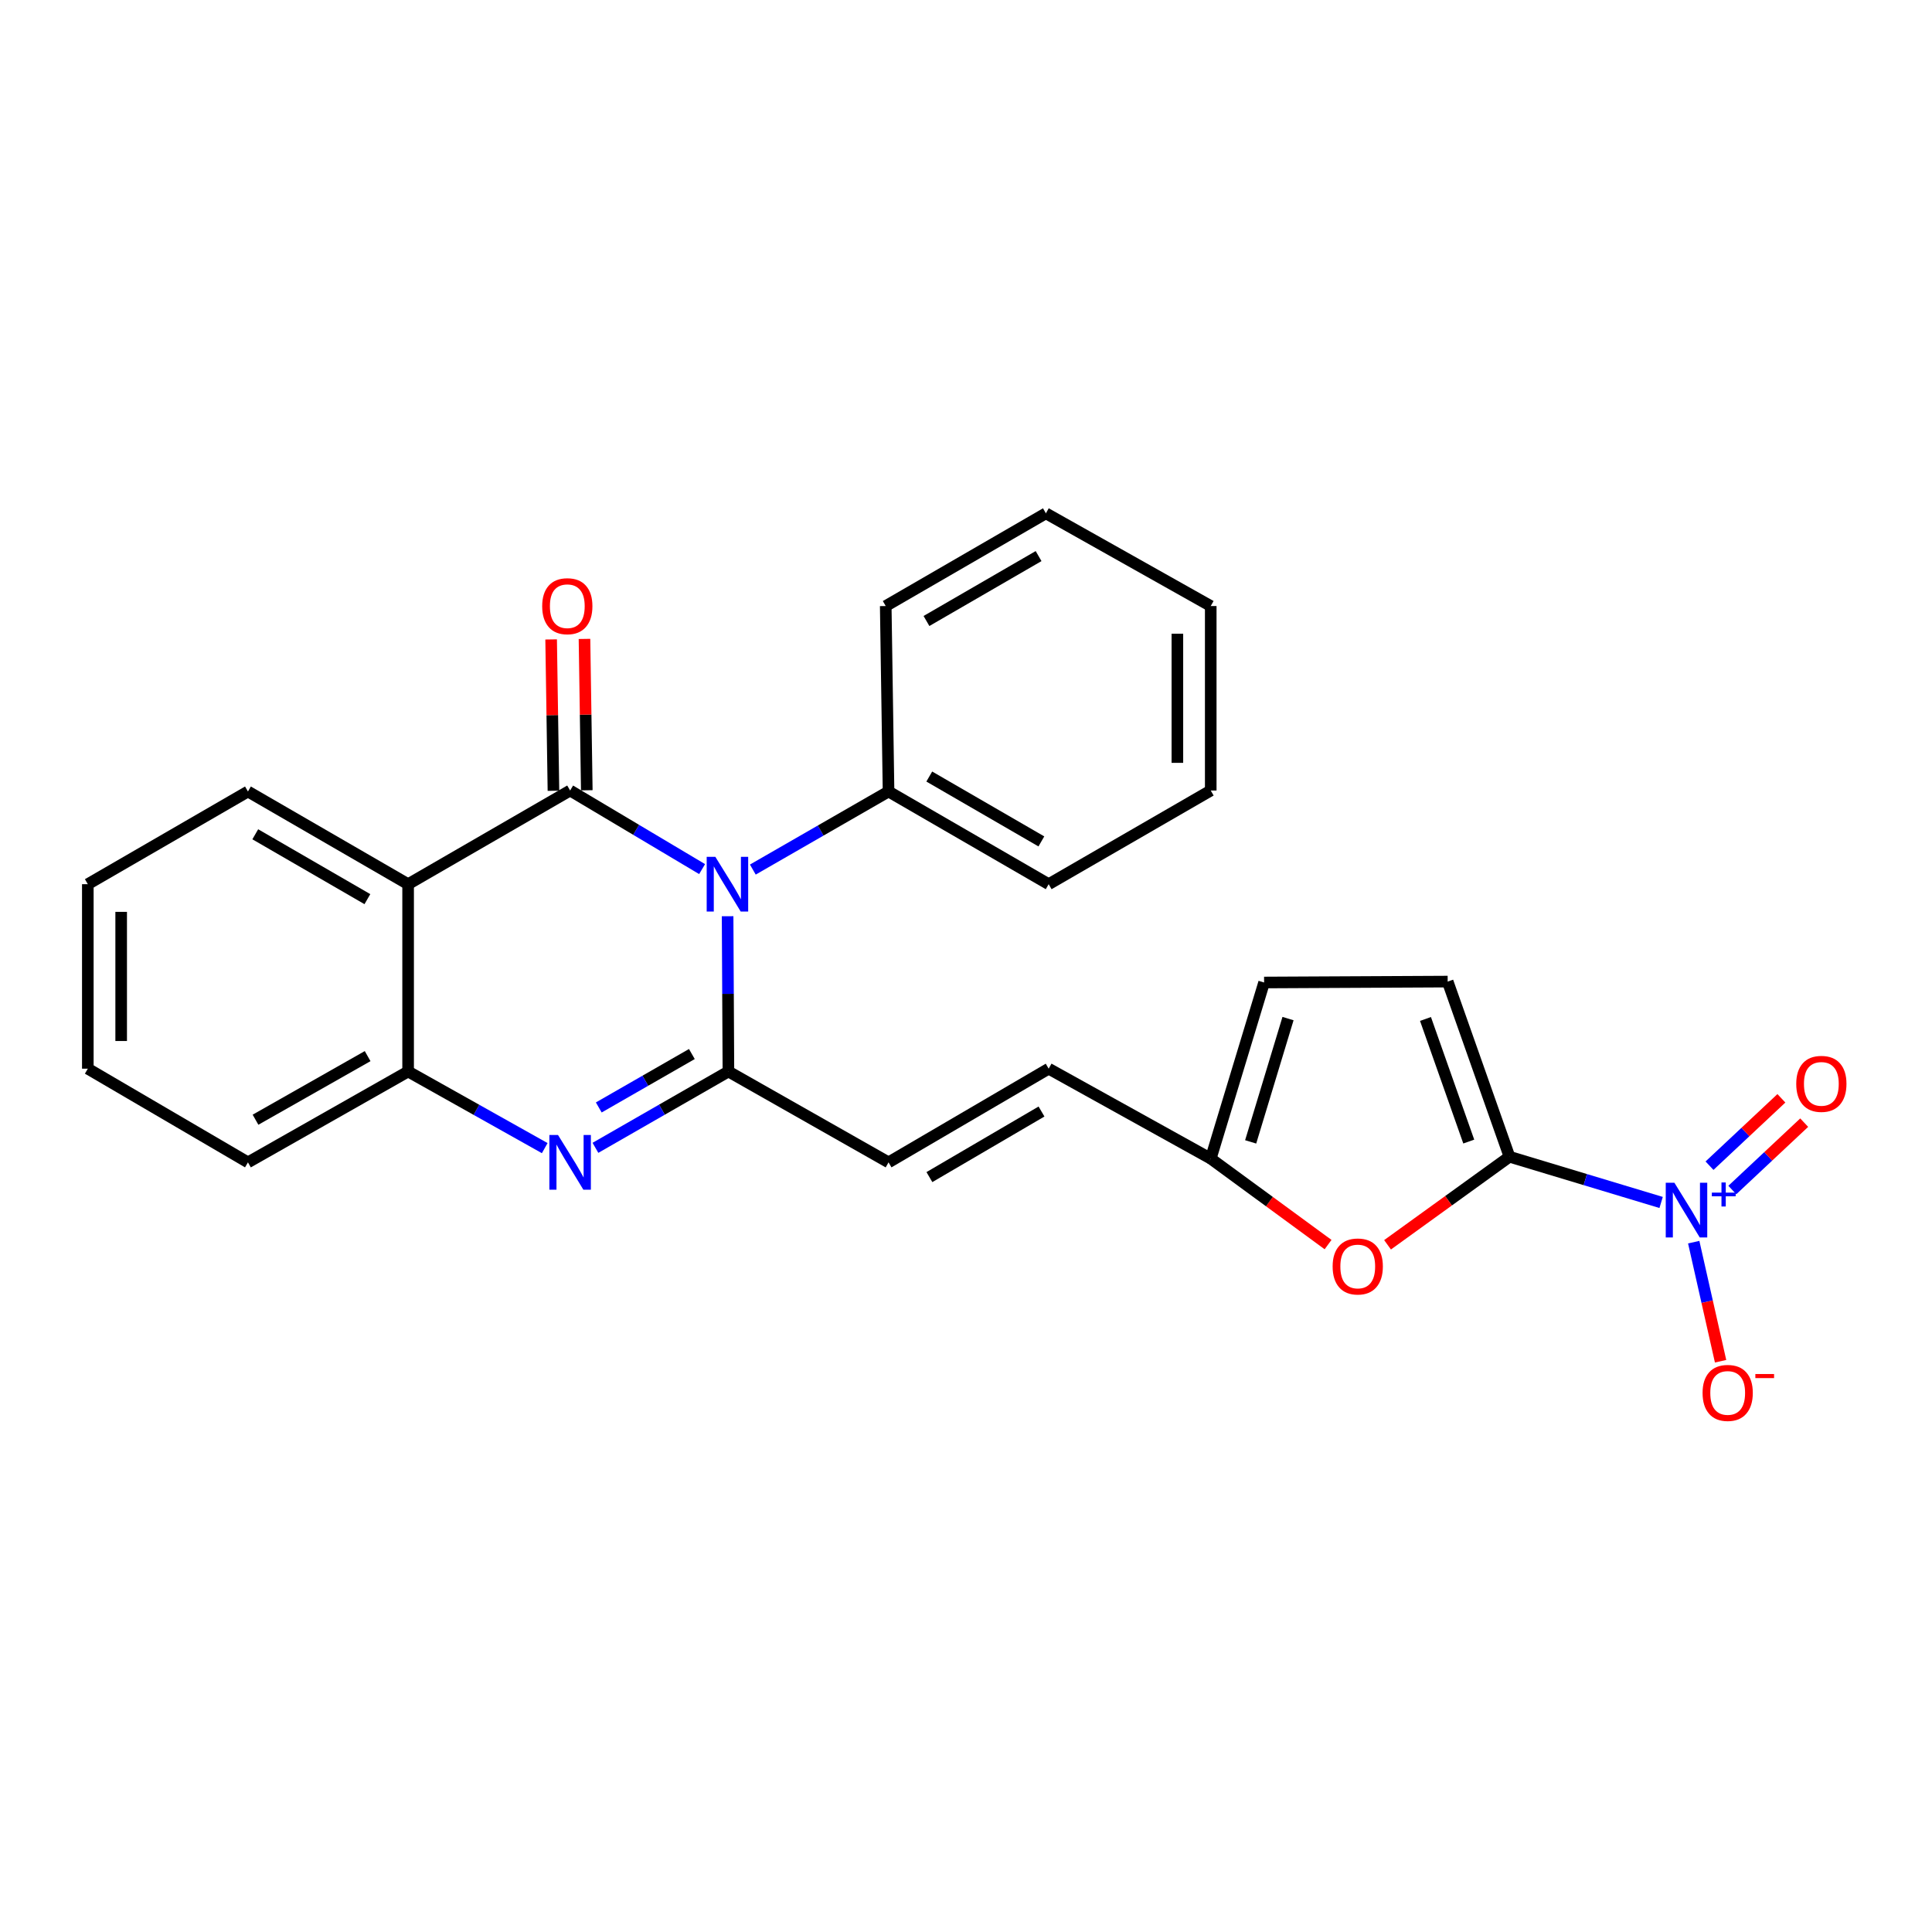 <?xml version='1.0' encoding='iso-8859-1'?>
<svg version='1.1' baseProfile='full'
              xmlns='http://www.w3.org/2000/svg'
                      xmlns:rdkit='http://www.rdkit.org/xml'
                      xmlns:xlink='http://www.w3.org/1999/xlink'
                  xml:space='preserve'
width='1000px' height='1000px' viewBox='0 0 1000 1000'>
<!-- END OF HEADER -->
<rect style='opacity:1.0;fill:#FFFFFF;stroke:none' width='1000' height='1000' x='0' y='0'> </rect>
<path class='bond-0' d='M 363.409,449.847 L 329.251,429.509' style='fill:none;fill-rule:evenodd;stroke:#0000FF;stroke-width:6px;stroke-linecap:butt;stroke-linejoin:miter;stroke-opacity:1' />
<path class='bond-0' d='M 329.251,429.509 L 295.093,409.171' style='fill:none;fill-rule:evenodd;stroke:#000000;stroke-width:6px;stroke-linecap:butt;stroke-linejoin:miter;stroke-opacity:1' />
<path class='bond-1' d='M 376.606,474.237 L 376.816,514.421' style='fill:none;fill-rule:evenodd;stroke:#0000FF;stroke-width:6px;stroke-linecap:butt;stroke-linejoin:miter;stroke-opacity:1' />
<path class='bond-1' d='M 376.816,514.421 L 377.027,554.606' style='fill:none;fill-rule:evenodd;stroke:#000000;stroke-width:6px;stroke-linecap:butt;stroke-linejoin:miter;stroke-opacity:1' />
<path class='bond-15' d='M 389.664,450.091 L 424.787,429.885' style='fill:none;fill-rule:evenodd;stroke:#0000FF;stroke-width:6px;stroke-linecap:butt;stroke-linejoin:miter;stroke-opacity:1' />
<path class='bond-15' d='M 424.787,429.885 L 459.91,409.68' style='fill:none;fill-rule:evenodd;stroke:#000000;stroke-width:6px;stroke-linecap:butt;stroke-linejoin:miter;stroke-opacity:1' />
<path class='bond-5' d='M 295.093,409.171 L 211.241,457.653' style='fill:none;fill-rule:evenodd;stroke:#000000;stroke-width:6px;stroke-linecap:butt;stroke-linejoin:miter;stroke-opacity:1' />
<path class='bond-13' d='M 303.724,409.04 L 303.126,369.87' style='fill:none;fill-rule:evenodd;stroke:#000000;stroke-width:6px;stroke-linecap:butt;stroke-linejoin:miter;stroke-opacity:1' />
<path class='bond-13' d='M 303.126,369.87 L 302.528,330.701' style='fill:none;fill-rule:evenodd;stroke:#FF0000;stroke-width:6px;stroke-linecap:butt;stroke-linejoin:miter;stroke-opacity:1' />
<path class='bond-13' d='M 286.462,409.303 L 285.864,370.134' style='fill:none;fill-rule:evenodd;stroke:#000000;stroke-width:6px;stroke-linecap:butt;stroke-linejoin:miter;stroke-opacity:1' />
<path class='bond-13' d='M 285.864,370.134 L 285.266,330.965' style='fill:none;fill-rule:evenodd;stroke:#FF0000;stroke-width:6px;stroke-linecap:butt;stroke-linejoin:miter;stroke-opacity:1' />
<path class='bond-2' d='M 377.027,554.606 L 342.611,574.362' style='fill:none;fill-rule:evenodd;stroke:#000000;stroke-width:6px;stroke-linecap:butt;stroke-linejoin:miter;stroke-opacity:1' />
<path class='bond-2' d='M 342.611,574.362 L 308.195,594.118' style='fill:none;fill-rule:evenodd;stroke:#0000FF;stroke-width:6px;stroke-linecap:butt;stroke-linejoin:miter;stroke-opacity:1' />
<path class='bond-2' d='M 358.108,545.561 L 334.016,559.39' style='fill:none;fill-rule:evenodd;stroke:#000000;stroke-width:6px;stroke-linecap:butt;stroke-linejoin:miter;stroke-opacity:1' />
<path class='bond-2' d='M 334.016,559.39 L 309.925,573.219' style='fill:none;fill-rule:evenodd;stroke:#0000FF;stroke-width:6px;stroke-linecap:butt;stroke-linejoin:miter;stroke-opacity:1' />
<path class='bond-8' d='M 377.027,554.606 L 459.91,601.639' style='fill:none;fill-rule:evenodd;stroke:#000000;stroke-width:6px;stroke-linecap:butt;stroke-linejoin:miter;stroke-opacity:1' />
<path class='bond-6' d='M 281.949,594.267 L 246.595,574.436' style='fill:none;fill-rule:evenodd;stroke:#0000FF;stroke-width:6px;stroke-linecap:butt;stroke-linejoin:miter;stroke-opacity:1' />
<path class='bond-6' d='M 246.595,574.436 L 211.241,554.606' style='fill:none;fill-rule:evenodd;stroke:#000000;stroke-width:6px;stroke-linecap:butt;stroke-linejoin:miter;stroke-opacity:1' />
<path class='bond-3' d='M 781.307,598.723 L 749.748,621.515' style='fill:none;fill-rule:evenodd;stroke:#000000;stroke-width:6px;stroke-linecap:butt;stroke-linejoin:miter;stroke-opacity:1' />
<path class='bond-3' d='M 749.748,621.515 L 718.19,644.306' style='fill:none;fill-rule:evenodd;stroke:#FF0000;stroke-width:6px;stroke-linecap:butt;stroke-linejoin:miter;stroke-opacity:1' />
<path class='bond-4' d='M 781.307,598.723 L 820.551,610.559' style='fill:none;fill-rule:evenodd;stroke:#000000;stroke-width:6px;stroke-linecap:butt;stroke-linejoin:miter;stroke-opacity:1' />
<path class='bond-4' d='M 820.551,610.559 L 859.795,622.394' style='fill:none;fill-rule:evenodd;stroke:#0000FF;stroke-width:6px;stroke-linecap:butt;stroke-linejoin:miter;stroke-opacity:1' />
<path class='bond-29' d='M 781.307,598.723 L 749.312,508.071' style='fill:none;fill-rule:evenodd;stroke:#000000;stroke-width:6px;stroke-linecap:butt;stroke-linejoin:miter;stroke-opacity:1' />
<path class='bond-29' d='M 760.228,590.871 L 737.832,527.415' style='fill:none;fill-rule:evenodd;stroke:#000000;stroke-width:6px;stroke-linecap:butt;stroke-linejoin:miter;stroke-opacity:1' />
<path class='bond-14' d='M 876.667,642.937 L 883.618,673.755' style='fill:none;fill-rule:evenodd;stroke:#0000FF;stroke-width:6px;stroke-linecap:butt;stroke-linejoin:miter;stroke-opacity:1' />
<path class='bond-14' d='M 883.618,673.755 L 890.568,704.573' style='fill:none;fill-rule:evenodd;stroke:#FF0000;stroke-width:6px;stroke-linecap:butt;stroke-linejoin:miter;stroke-opacity:1' />
<path class='bond-16' d='M 896.648,615.951 L 915.249,598.515' style='fill:none;fill-rule:evenodd;stroke:#0000FF;stroke-width:6px;stroke-linecap:butt;stroke-linejoin:miter;stroke-opacity:1' />
<path class='bond-16' d='M 915.249,598.515 L 933.851,581.079' style='fill:none;fill-rule:evenodd;stroke:#FF0000;stroke-width:6px;stroke-linecap:butt;stroke-linejoin:miter;stroke-opacity:1' />
<path class='bond-16' d='M 884.841,603.356 L 903.443,585.92' style='fill:none;fill-rule:evenodd;stroke:#0000FF;stroke-width:6px;stroke-linecap:butt;stroke-linejoin:miter;stroke-opacity:1' />
<path class='bond-16' d='M 903.443,585.92 L 922.045,568.484' style='fill:none;fill-rule:evenodd;stroke:#FF0000;stroke-width:6px;stroke-linecap:butt;stroke-linejoin:miter;stroke-opacity:1' />
<path class='bond-17' d='M 211.241,457.653 L 128.338,409.68' style='fill:none;fill-rule:evenodd;stroke:#000000;stroke-width:6px;stroke-linecap:butt;stroke-linejoin:miter;stroke-opacity:1' />
<path class='bond-17' d='M 190.159,465.399 L 132.127,431.818' style='fill:none;fill-rule:evenodd;stroke:#000000;stroke-width:6px;stroke-linecap:butt;stroke-linejoin:miter;stroke-opacity:1' />
<path class='bond-26' d='M 211.241,457.653 L 211.241,554.606' style='fill:none;fill-rule:evenodd;stroke:#000000;stroke-width:6px;stroke-linecap:butt;stroke-linejoin:miter;stroke-opacity:1' />
<path class='bond-18' d='M 211.241,554.606 L 128.338,601.639' style='fill:none;fill-rule:evenodd;stroke:#000000;stroke-width:6px;stroke-linecap:butt;stroke-linejoin:miter;stroke-opacity:1' />
<path class='bond-18' d='M 190.287,546.646 L 132.255,579.569' style='fill:none;fill-rule:evenodd;stroke:#000000;stroke-width:6px;stroke-linecap:butt;stroke-linejoin:miter;stroke-opacity:1' />
<path class='bond-7' d='M 687.41,644.193 L 657.042,621.947' style='fill:none;fill-rule:evenodd;stroke:#FF0000;stroke-width:6px;stroke-linecap:butt;stroke-linejoin:miter;stroke-opacity:1' />
<path class='bond-7' d='M 657.042,621.947 L 626.675,599.702' style='fill:none;fill-rule:evenodd;stroke:#000000;stroke-width:6px;stroke-linecap:butt;stroke-linejoin:miter;stroke-opacity:1' />
<path class='bond-11' d='M 459.91,601.639 L 542.794,553.148' style='fill:none;fill-rule:evenodd;stroke:#000000;stroke-width:6px;stroke-linecap:butt;stroke-linejoin:miter;stroke-opacity:1' />
<path class='bond-11' d='M 481.06,609.266 L 539.079,575.322' style='fill:none;fill-rule:evenodd;stroke:#000000;stroke-width:6px;stroke-linecap:butt;stroke-linejoin:miter;stroke-opacity:1' />
<path class='bond-9' d='M 749.312,508.071 L 654.296,508.541' style='fill:none;fill-rule:evenodd;stroke:#000000;stroke-width:6px;stroke-linecap:butt;stroke-linejoin:miter;stroke-opacity:1' />
<path class='bond-10' d='M 626.675,599.702 L 542.794,553.148' style='fill:none;fill-rule:evenodd;stroke:#000000;stroke-width:6px;stroke-linecap:butt;stroke-linejoin:miter;stroke-opacity:1' />
<path class='bond-12' d='M 626.675,599.702 L 654.296,508.541' style='fill:none;fill-rule:evenodd;stroke:#000000;stroke-width:6px;stroke-linecap:butt;stroke-linejoin:miter;stroke-opacity:1' />
<path class='bond-12' d='M 647.34,591.034 L 666.675,527.221' style='fill:none;fill-rule:evenodd;stroke:#000000;stroke-width:6px;stroke-linecap:butt;stroke-linejoin:miter;stroke-opacity:1' />
<path class='bond-19' d='M 459.91,409.68 L 542.794,457.653' style='fill:none;fill-rule:evenodd;stroke:#000000;stroke-width:6px;stroke-linecap:butt;stroke-linejoin:miter;stroke-opacity:1' />
<path class='bond-19' d='M 480.991,401.934 L 539.009,435.516' style='fill:none;fill-rule:evenodd;stroke:#000000;stroke-width:6px;stroke-linecap:butt;stroke-linejoin:miter;stroke-opacity:1' />
<path class='bond-20' d='M 459.91,409.68 L 458.453,313.686' style='fill:none;fill-rule:evenodd;stroke:#000000;stroke-width:6px;stroke-linecap:butt;stroke-linejoin:miter;stroke-opacity:1' />
<path class='bond-21' d='M 128.338,409.68 L 45.455,457.653' style='fill:none;fill-rule:evenodd;stroke:#000000;stroke-width:6px;stroke-linecap:butt;stroke-linejoin:miter;stroke-opacity:1' />
<path class='bond-22' d='M 128.338,601.639 L 45.455,553.148' style='fill:none;fill-rule:evenodd;stroke:#000000;stroke-width:6px;stroke-linecap:butt;stroke-linejoin:miter;stroke-opacity:1' />
<path class='bond-24' d='M 542.794,457.653 L 626.675,409.171' style='fill:none;fill-rule:evenodd;stroke:#000000;stroke-width:6px;stroke-linecap:butt;stroke-linejoin:miter;stroke-opacity:1' />
<path class='bond-23' d='M 458.453,313.686 L 541.355,265.693' style='fill:none;fill-rule:evenodd;stroke:#000000;stroke-width:6px;stroke-linecap:butt;stroke-linejoin:miter;stroke-opacity:1' />
<path class='bond-23' d='M 479.537,321.427 L 537.569,287.833' style='fill:none;fill-rule:evenodd;stroke:#000000;stroke-width:6px;stroke-linecap:butt;stroke-linejoin:miter;stroke-opacity:1' />
<path class='bond-28' d='M 45.455,457.653 L 45.455,553.148' style='fill:none;fill-rule:evenodd;stroke:#000000;stroke-width:6px;stroke-linecap:butt;stroke-linejoin:miter;stroke-opacity:1' />
<path class='bond-28' d='M 62.718,471.977 L 62.718,538.824' style='fill:none;fill-rule:evenodd;stroke:#000000;stroke-width:6px;stroke-linecap:butt;stroke-linejoin:miter;stroke-opacity:1' />
<path class='bond-25' d='M 541.355,265.693 L 626.675,313.686' style='fill:none;fill-rule:evenodd;stroke:#000000;stroke-width:6px;stroke-linecap:butt;stroke-linejoin:miter;stroke-opacity:1' />
<path class='bond-27' d='M 626.675,409.171 L 626.675,313.686' style='fill:none;fill-rule:evenodd;stroke:#000000;stroke-width:6px;stroke-linecap:butt;stroke-linejoin:miter;stroke-opacity:1' />
<path class='bond-27' d='M 609.411,394.848 L 609.411,328.008' style='fill:none;fill-rule:evenodd;stroke:#000000;stroke-width:6px;stroke-linecap:butt;stroke-linejoin:miter;stroke-opacity:1' />
<path  class='atom-0' d='M 370.259 443.493
L 379.539 458.493
Q 380.459 459.973, 381.939 462.653
Q 383.419 465.333, 383.499 465.493
L 383.499 443.493
L 387.259 443.493
L 387.259 471.813
L 383.379 471.813
L 373.419 455.413
Q 372.259 453.493, 371.019 451.293
Q 369.819 449.093, 369.459 448.413
L 369.459 471.813
L 365.779 471.813
L 365.779 443.493
L 370.259 443.493
' fill='#0000FF'/>
<path  class='atom-3' d='M 288.833 587.479
L 298.113 602.479
Q 299.033 603.959, 300.513 606.639
Q 301.993 609.319, 302.073 609.479
L 302.073 587.479
L 305.833 587.479
L 305.833 615.799
L 301.953 615.799
L 291.993 599.399
Q 290.833 597.479, 289.593 595.279
Q 288.393 593.079, 288.033 592.399
L 288.033 615.799
L 284.353 615.799
L 284.353 587.479
L 288.833 587.479
' fill='#0000FF'/>
<path  class='atom-5' d='M 866.668 612.194
L 875.948 627.194
Q 876.868 628.674, 878.348 631.354
Q 879.828 634.034, 879.908 634.194
L 879.908 612.194
L 883.668 612.194
L 883.668 640.514
L 879.788 640.514
L 869.828 624.114
Q 868.668 622.194, 867.428 619.994
Q 866.228 617.794, 865.868 617.114
L 865.868 640.514
L 862.188 640.514
L 862.188 612.194
L 866.668 612.194
' fill='#0000FF'/>
<path  class='atom-5' d='M 886.044 617.299
L 891.033 617.299
L 891.033 612.046
L 893.251 612.046
L 893.251 617.299
L 898.372 617.299
L 898.372 619.2
L 893.251 619.2
L 893.251 624.48
L 891.033 624.48
L 891.033 619.2
L 886.044 619.2
L 886.044 617.299
' fill='#0000FF'/>
<path  class='atom-8' d='M 689.768 655.523
Q 689.768 648.723, 693.128 644.923
Q 696.488 641.123, 702.768 641.123
Q 709.048 641.123, 712.408 644.923
Q 715.768 648.723, 715.768 655.523
Q 715.768 662.403, 712.368 666.323
Q 708.968 670.203, 702.768 670.203
Q 696.528 670.203, 693.128 666.323
Q 689.768 662.443, 689.768 655.523
M 702.768 667.003
Q 707.088 667.003, 709.408 664.123
Q 711.768 661.203, 711.768 655.523
Q 711.768 649.963, 709.408 647.163
Q 707.088 644.323, 702.768 644.323
Q 698.448 644.323, 696.088 647.123
Q 693.768 649.923, 693.768 655.523
Q 693.768 661.243, 696.088 664.123
Q 698.448 667.003, 702.768 667.003
' fill='#FF0000'/>
<path  class='atom-14' d='M 280.635 313.766
Q 280.635 306.966, 283.995 303.166
Q 287.355 299.366, 293.635 299.366
Q 299.915 299.366, 303.275 303.166
Q 306.635 306.966, 306.635 313.766
Q 306.635 320.646, 303.235 324.566
Q 299.835 328.446, 293.635 328.446
Q 287.395 328.446, 283.995 324.566
Q 280.635 320.686, 280.635 313.766
M 293.635 325.246
Q 297.955 325.246, 300.275 322.366
Q 302.635 319.446, 302.635 313.766
Q 302.635 308.206, 300.275 305.406
Q 297.955 302.566, 293.635 302.566
Q 289.315 302.566, 286.955 305.366
Q 284.635 308.166, 284.635 313.766
Q 284.635 319.486, 286.955 322.366
Q 289.315 325.246, 293.635 325.246
' fill='#FF0000'/>
<path  class='atom-15' d='M 881.248 720.971
Q 881.248 714.171, 884.608 710.371
Q 887.968 706.571, 894.248 706.571
Q 900.528 706.571, 903.888 710.371
Q 907.248 714.171, 907.248 720.971
Q 907.248 727.851, 903.848 731.771
Q 900.448 735.651, 894.248 735.651
Q 888.008 735.651, 884.608 731.771
Q 881.248 727.891, 881.248 720.971
M 894.248 732.451
Q 898.568 732.451, 900.888 729.571
Q 903.248 726.651, 903.248 720.971
Q 903.248 715.411, 900.888 712.611
Q 898.568 709.771, 894.248 709.771
Q 889.928 709.771, 887.568 712.571
Q 885.248 715.371, 885.248 720.971
Q 885.248 726.691, 887.568 729.571
Q 889.928 732.451, 894.248 732.451
' fill='#FF0000'/>
<path  class='atom-15' d='M 908.568 711.193
L 918.257 711.193
L 918.257 713.305
L 908.568 713.305
L 908.568 711.193
' fill='#FF0000'/>
<path  class='atom-17' d='M 929.729 561.006
Q 929.729 554.206, 933.089 550.406
Q 936.449 546.606, 942.729 546.606
Q 949.009 546.606, 952.369 550.406
Q 955.729 554.206, 955.729 561.006
Q 955.729 567.886, 952.329 571.806
Q 948.929 575.686, 942.729 575.686
Q 936.489 575.686, 933.089 571.806
Q 929.729 567.926, 929.729 561.006
M 942.729 572.486
Q 947.049 572.486, 949.369 569.606
Q 951.729 566.686, 951.729 561.006
Q 951.729 555.446, 949.369 552.646
Q 947.049 549.806, 942.729 549.806
Q 938.409 549.806, 936.049 552.606
Q 933.729 555.406, 933.729 561.006
Q 933.729 566.726, 936.049 569.606
Q 938.409 572.486, 942.729 572.486
' fill='#FF0000'/>
</svg>
